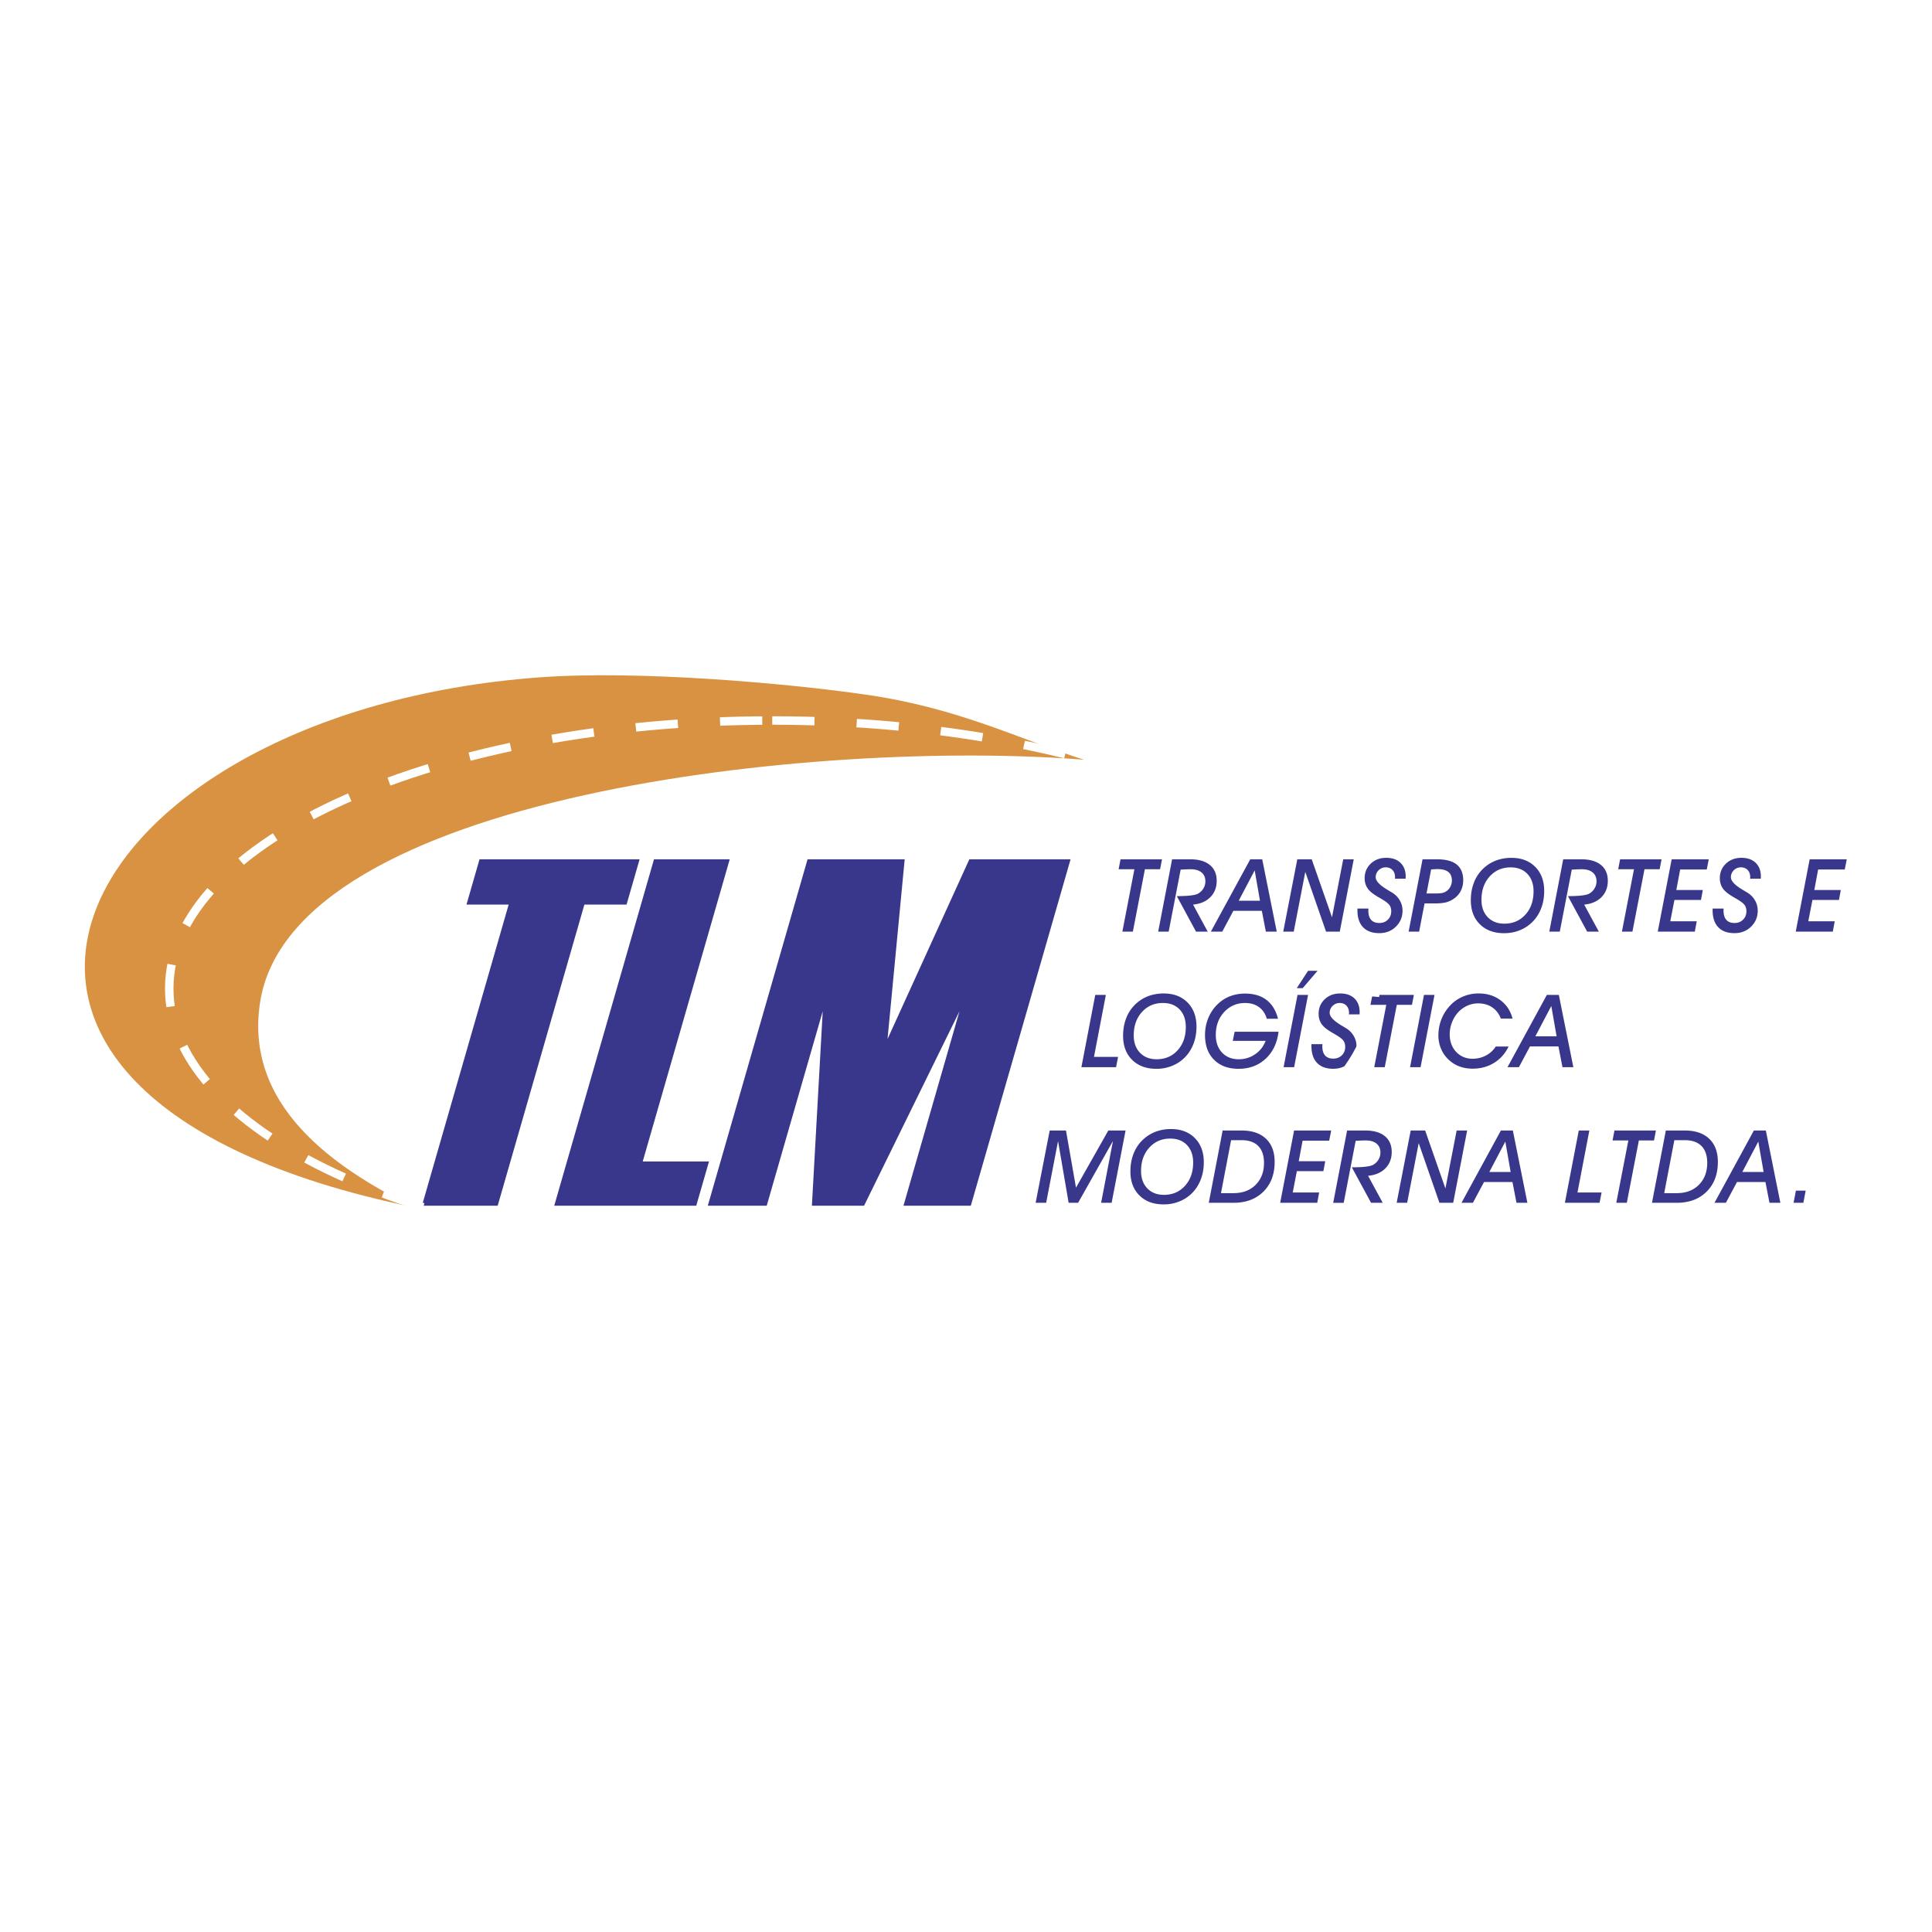 <svg xmlns="http://www.w3.org/2000/svg" width="2500" height="2500" viewBox="0 0 192.756 192.756"><path fill-rule="evenodd" clip-rule="evenodd" fill="#fff" d="M0 0h192.756v192.756H0V0z"/><path d="M53.796 67.582c-46.853 3.45-67.241 41.596-12.554 52.858-6.398-3.221-16.928-9.309-15.315-20.293 2.998-20.925 55.896-26.455 82.22-24.349-6.475-2.055-12.52-5.175-21.765-6.494-7.683-1.116-22.636-2.458-32.586-1.722z" fill-rule="evenodd" clip-rule="evenodd" fill="#d89241"/><path fill-rule="evenodd" clip-rule="evenodd" fill="#39378c" d="M62.512 90.25h-4.207l-8.652 30.047h-7.557l8.653-30.047h-4.208l1.301-4.517h15.971l-1.301 4.517zM69.464 120.297H55.295l9.954-34.564h7.556l-8.681 30.148h6.612l-1.272 4.416zM96.857 120.297h-6.718l5.588-19.402-9.52 19.402h-5.204l1.08-19.402-5.588 19.402h-5.878l9.953-34.564h9.691l-1.712 17.933 8.162-17.933h10.1l-9.954 34.564zM107.891 106.475l1.384-7.213h1.057l-1.186 6.183h2.405l-.201 1.03h-3.459zM112.051 103.342c0-.639.104-1.223.309-1.754a3.791 3.791 0 0 1 2.172-2.191c.477-.186 1-.279 1.566-.279.994 0 1.789.301 2.383.902s.893 1.404.893 2.41c0 .484-.064.943-.188 1.375a4.076 4.076 0 0 1-.547 1.174 3.719 3.719 0 0 1-1.396 1.223 4.072 4.072 0 0 1-1.873.434c-1.01 0-1.816-.299-2.416-.893-.602-.597-.903-1.397-.903-2.401zm1.062-.041c0 .723.209 1.301.625 1.732.416.434.969.648 1.66.648.852 0 1.551-.299 2.094-.896.545-.6.816-1.375.816-2.326 0-.732-.205-1.314-.619-1.746-.412-.43-.967-.645-1.664-.645-.85 0-1.547.301-2.092.902-.546.604-.82 1.38-.82 2.331zM126.27 103.846h-3.275l.184-.91h4.379c-.135 1.127-.562 2.025-1.283 2.693-.721.67-1.621 1.006-2.701 1.006-1.035 0-1.852-.303-2.451-.906-.6-.602-.898-1.424-.898-2.465 0-.564.096-1.1.291-1.604.193-.504.471-.947.83-1.33.373-.398.799-.697 1.283-.898s1.014-.303 1.588-.303c.877 0 1.592.213 2.146.639s.936 1.049 1.143 1.873h-1.115c-.152-.506-.414-.895-.787-1.166s-.83-.406-1.377-.406c-.834 0-1.531.301-2.09.902-.557.604-.836 1.363-.836 2.281 0 .736.209 1.324.629 1.768.418.441.973.662 1.664.662.6 0 1.143-.166 1.633-.502s.835-.782 1.043-1.334zM128.064 106.475l1.391-7.213h1.051l-1.391 7.213h-1.051zm1.907-7.887h-.594l1.129-1.73h.943l-1.478 1.73zM130.84 104.176h1.098c0 .027-.002.061-.004.102a1.096 1.096 0 0 0-.006.092c0 .414.092.725.275.934.186.209.459.314.824.314.342 0 .625-.111.848-.332.225-.221.336-.5.336-.838 0-.236-.057-.438-.166-.602-.109-.162-.352-.355-.727-.58a8.554 8.554 0 0 0-.27-.16c-.463-.26-.801-.502-1.018-.725-.156-.164-.275-.35-.354-.555s-.117-.43-.117-.676c0-.584.203-1.07.609-1.455.408-.387.924-.578 1.547-.578.602 0 1.074.166 1.42.498.344.334.518.789.518 1.365a2.198 2.198 0 0 1-.012.223h-1.062c0-.016.002-.039.006-.072a.603.603 0 0 0 .006-.072c0-.303-.086-.545-.254-.723s-.395-.268-.68-.268c-.273 0-.508.098-.703.291s-.293.426-.293.693c0 .379.41.809 1.229 1.289l.391.234c.334.201.594.461.779.781.186.318.279.662.279 1.033 0 .633-.223 1.166-.666 1.598-.443.43-.994.646-1.654.646-.703 0-1.242-.197-1.617-.59s-.562-.959-.562-1.695v-.172zM137.107 106.475l1.202-6.223h-1.577l.194-.99h4.136l-.191.99h-1.512l-1.203 6.223h-1.049zM140.682 106.475l1.39-7.213h1.049l-1.391 7.213h-1.048zM149.227 104.414h1.287c-.346.705-.83 1.248-1.453 1.631-.623.385-1.332.576-2.127.576-.439 0-.844-.061-1.213-.184s-.701-.303-.992-.541a3.164 3.164 0 0 1-.906-1.148 3.36 3.36 0 0 1-.314-1.447c0-.566.102-1.105.307-1.621s.502-.977.889-1.383a3.695 3.695 0 0 1 1.27-.875 3.975 3.975 0 0 1 1.547-.305c.844 0 1.568.223 2.174.672.605.447 1.01 1.061 1.213 1.838h-1.168c-.188-.488-.477-.863-.869-1.127-.393-.262-.854-.393-1.387-.393-.377 0-.734.074-1.068.221a2.866 2.866 0 0 0-.912.641c-.27.289-.48.629-.635 1.02a3.24 3.24 0 0 0-.232 1.193c0 .717.215 1.305.643 1.762s.973.686 1.635.686c.48 0 .926-.105 1.334-.32s.73-.513.977-.896zM150.402 106.475l3.928-7.213h1.195l1.449 7.213h-1.086l-.402-2.074h-2.838l-1.109 2.074h-1.137zm4.901-3.079l-.529-3.029-1.594 3.029h2.123z"/><path d="M77.049 71.884c33.228 0 60.164 11.977 60.164 26.749 0 14.775-26.936 26.752-60.164 26.752s-60.165-11.977-60.165-26.752c.001-14.773 26.938-26.749 60.165-26.749z" fill="none" stroke="#fff" stroke-width=".846" stroke-miterlimit="2.613" stroke-dasharray="4.213,4.213"/><path fill-rule="evenodd" clip-rule="evenodd" fill="#39378c" d="M103.326 120.004l1.403-7.213h1.625l.998 5.703 3.226-5.703h1.721l-1.391 7.213h-1.049l1.182-6.168-3.479 6.168h-.943l-1.057-6.158-1.187 6.158h-1.049zM112.781 116.871c0-.639.104-1.223.309-1.754.205-.529.502-.986.895-1.365a3.773 3.773 0 0 1 1.277-.826 4.24 4.24 0 0 1 1.568-.281c.994 0 1.787.303 2.383.904.594.602.891 1.404.891 2.408 0 .486-.062.945-.188 1.377s-.307.822-.547 1.172a3.689 3.689 0 0 1-1.395 1.223 4.086 4.086 0 0 1-1.875.434c-1.01 0-1.816-.297-2.416-.893-.601-.594-.902-1.395-.902-2.399zm1.063-.041c0 .723.209 1.301.625 1.732.416.434.969.648 1.66.648.852 0 1.551-.299 2.094-.898.545-.598.818-1.373.818-2.324 0-.732-.207-1.314-.619-1.746-.414-.43-.969-.646-1.666-.646-.85 0-1.545.303-2.092.904-.547.604-.82 1.379-.82 2.33zM120.6 120.004l1.383-7.213h1.885c1.049 0 1.861.273 2.439.822.576.549.865 1.318.865 2.314 0 1.23-.373 2.219-1.119 2.961-.746.744-1.738 1.115-2.975 1.115H120.6v.001zm3.267-6.248h-1.039l-1.01 5.283h1.26c.91 0 1.643-.275 2.197-.83.557-.555.834-1.285.834-2.189 0-.734-.191-1.295-.574-1.682-.383-.389-.939-.582-1.668-.582zM127.723 120.004l1.388-7.213h3.703l-.203 1.018h-2.652l-.385 2.046h2.645l-.184.991h-2.648l-.412 2.129h2.638l-.193 1.029h-3.697zM133.014 120.004l1.387-7.213h1.814c.84 0 1.49.188 1.949.561s.688.9.688 1.582c0 .662-.211 1.205-.631 1.631-.422.428-.996.676-1.727.744l1.461 2.695h-1.164l-1.918-3.541h.182c1.025-.01 1.676-.094 1.947-.252a1.45 1.45 0 0 0 .531-.521 1.37 1.37 0 0 0 .191-.705c0-.379-.129-.674-.387-.887-.258-.211-.619-.316-1.084-.316-.131 0-.281.004-.451.01-.172.008-.354.018-.547.029l-1.193 6.184h-1.048v-.001zM139.346 120.004l1.4-7.213h1.442l2.021 5.781 1.121-5.781h1.047l-1.391 7.213h-1.373l-2.07-5.955-1.15 5.955h-1.047zM145.814 120.004l3.93-7.213h1.193l1.451 7.213h-1.086l-.404-2.074h-2.836l-1.111 2.074h-1.137zm4.903-3.078l-.531-3.031-1.592 3.031h2.123zM156.129 120.004l1.385-7.213h1.056l-1.185 6.184h2.406l-.203 1.029h-3.459zM161.258 120.004l1.203-6.223h-1.576l.191-.99h4.137l-.192.99h-1.511l-1.203 6.223h-1.049zM164.818 120.004l1.383-7.213h1.885c1.051 0 1.863.273 2.439.822.578.549.867 1.318.867 2.314 0 1.23-.375 2.219-1.119 2.961-.748.744-1.738 1.115-2.975 1.115h-2.48v.001zm3.268-6.248h-1.037l-1.01 5.283h1.26c.91 0 1.643-.275 2.197-.83s.834-1.285.834-2.189c0-.734-.191-1.295-.574-1.682-.385-.389-.94-.582-1.67-.582zM171.055 120.004l3.928-7.213h1.195l1.449 7.213h-1.086l-.402-2.074h-2.838l-1.109 2.074h-1.137zm4.9-3.078l-.529-3.031-1.594 3.031h2.123zM179.92 120.004h-.975l.233-1.215h.974l-.232 1.215zM111.979 92.947l1.201-6.223h-1.576l.193-.991h4.137l-.192.991h-1.513l-1.202 6.223h-1.048zM115.553 92.947l1.387-7.214h1.812c.84 0 1.49.187 1.949.561.459.374.689.901.689 1.582 0 .661-.211 1.205-.633 1.632s-.996.675-1.725.744l1.461 2.695h-1.166l-1.918-3.541h.182c1.027-.01 1.676-.094 1.947-.252.227-.132.402-.306.531-.522.127-.216.191-.451.191-.705 0-.379-.129-.675-.385-.886-.258-.21-.619-.316-1.084-.316-.133 0-.283.003-.453.01s-.354.017-.545.03l-1.195 6.184h-1.045v-.002zM120.809 92.947l3.928-7.214h1.195l1.449 7.214h-1.086l-.402-2.075h-2.838l-1.109 2.075h-1.137zm4.9-3.079l-.529-3.031-1.594 3.031h2.123zM128.029 92.947l1.403-7.214h1.439l2.022 5.782 1.121-5.782h1.048l-1.392 7.214h-1.371l-2.07-5.956-1.153 5.956h-1.047zM135.432 90.647h1.098c0 .026-.002.06-.004.102a1.078 1.078 0 0 0-.006.091c0 .413.092.724.277.933.184.209.457.314.822.314.342 0 .625-.11.848-.332.225-.221.336-.5.336-.836 0-.238-.055-.438-.166-.602-.109-.164-.352-.357-.727-.582a11.893 11.893 0 0 0-.27-.159c-.461-.261-.801-.503-1.016-.725a1.67 1.67 0 0 1-.354-.556 1.841 1.841 0 0 1-.119-.675c0-.585.205-1.071.611-1.457s.924-.578 1.547-.578c.6 0 1.074.167 1.418.5.346.333.518.788.518 1.364l-.002.137c-.002.031-.004.06-.008.086h-1.062l.004-.073a.62.62 0 0 0 .006-.072c0-.304-.084-.545-.254-.724-.168-.178-.395-.268-.678-.268a.967.967 0 0 0-.705.291.947.947 0 0 0-.293.694c0 .378.41.809 1.23 1.289l.389.234c.336.201.596.461.779.78.186.319.279.663.279 1.033 0 .634-.223 1.167-.666 1.598-.441.431-.994.646-1.654.646-.701 0-1.24-.196-1.617-.59-.375-.393-.562-.958-.562-1.694v-.169h.001zM141.588 92.947h-1.049l1.389-7.214h1.443c.879 0 1.533.173 1.965.52s.648.873.648 1.579c0 .34-.064.654-.191.943a2.02 2.02 0 0 1-.547.739c-.264.222-.545.38-.848.476-.301.096-.717.144-1.248.144h-1.021l-.541 2.813zm1.197-6.202l-.463 2.396h.896c.336 0 .58-.021.736-.064a1.18 1.18 0 0 0 .772-.664c.086-.183.129-.368.129-.556 0-.388-.119-.676-.357-.864s-.604-.282-1.096-.282c-.084 0-.176.003-.279.01s-.217.014-.338.024zM146.744 89.812c0-.638.104-1.222.309-1.752a3.77 3.77 0 0 1 .893-1.366 3.827 3.827 0 0 1 1.277-.826 4.276 4.276 0 0 1 1.568-.28c.994 0 1.789.301 2.383.902.596.602.891 1.405.891 2.41 0 .486-.061.944-.186 1.376s-.307.822-.547 1.173a3.703 3.703 0 0 1-1.395 1.222c-.57.29-1.195.434-1.875.434-1.01 0-1.816-.297-2.416-.893-.601-.595-.902-1.395-.902-2.4zm1.063-.04c0 .723.209 1.301.625 1.733.416.433.969.649 1.66.649.852 0 1.549-.3 2.094-.898.545-.6.816-1.374.816-2.325 0-.733-.205-1.314-.619-1.745-.412-.431-.967-.646-1.664-.646-.85 0-1.547.302-2.092.904-.547.601-.82 1.378-.82 2.328zM154.574 92.947l1.387-7.214h1.814c.84 0 1.488.187 1.949.561.459.374.688.901.688 1.582 0 .661-.211 1.205-.631 1.632-.422.427-.998.675-1.727.744l1.461 2.695h-1.166l-1.916-3.541h.182c1.025-.01 1.674-.094 1.947-.252.225-.132.402-.306.529-.522a1.35 1.35 0 0 0 .193-.705c0-.379-.129-.675-.387-.886-.258-.21-.619-.316-1.084-.316a17.329 17.329 0 0 0-.998.04l-1.195 6.184h-1.046v-.002zM161.82 92.947l1.203-6.223h-1.576l.192-.991h4.136l-.191.991h-1.512l-1.203 6.223h-1.049zM165.395 92.947l1.388-7.214h3.701l-.201 1.017h-2.654l-.383 2.048h2.643l-.182.991h-2.648l-.414 2.127h2.638l-.191 1.031h-3.697zM170.869 90.647h1.098c0 .026 0 .06-.004.102s-.006.072-.006.091c0 .413.094.724.277.933s.459.314.822.314c.342 0 .625-.11.85-.332.223-.221.334-.5.334-.836 0-.238-.055-.438-.164-.602-.111-.164-.354-.357-.729-.582a11.893 11.893 0 0 0-.27-.159c-.461-.261-.801-.503-1.016-.725a1.67 1.67 0 0 1-.354-.556 1.841 1.841 0 0 1-.119-.675c0-.585.205-1.071.611-1.457.408-.385.924-.578 1.547-.578.602 0 1.074.167 1.418.5.346.333.518.788.518 1.364 0 .06 0 .105-.002.137-.002.031-.004.06-.008.086h-1.062l.004-.073a.62.62 0 0 0 .006-.072c0-.304-.084-.545-.252-.724-.17-.178-.396-.268-.68-.268a.967.967 0 0 0-.705.291.952.952 0 0 0-.291.694c0 .378.408.809 1.229 1.289l.391.234c.334.201.594.461.779.78.184.319.277.663.277 1.033 0 .634-.221 1.167-.664 1.598s-.996.646-1.654.646c-.703 0-1.242-.196-1.617-.59-.377-.393-.564-.958-.564-1.694v-.169zM179.162 92.947l1.389-7.214h3.701l-.201 1.017h-2.655l-.382 2.048h2.642l-.181.991h-2.649l-.414 2.127h2.639l-.192 1.031h-3.697z"/></svg>
